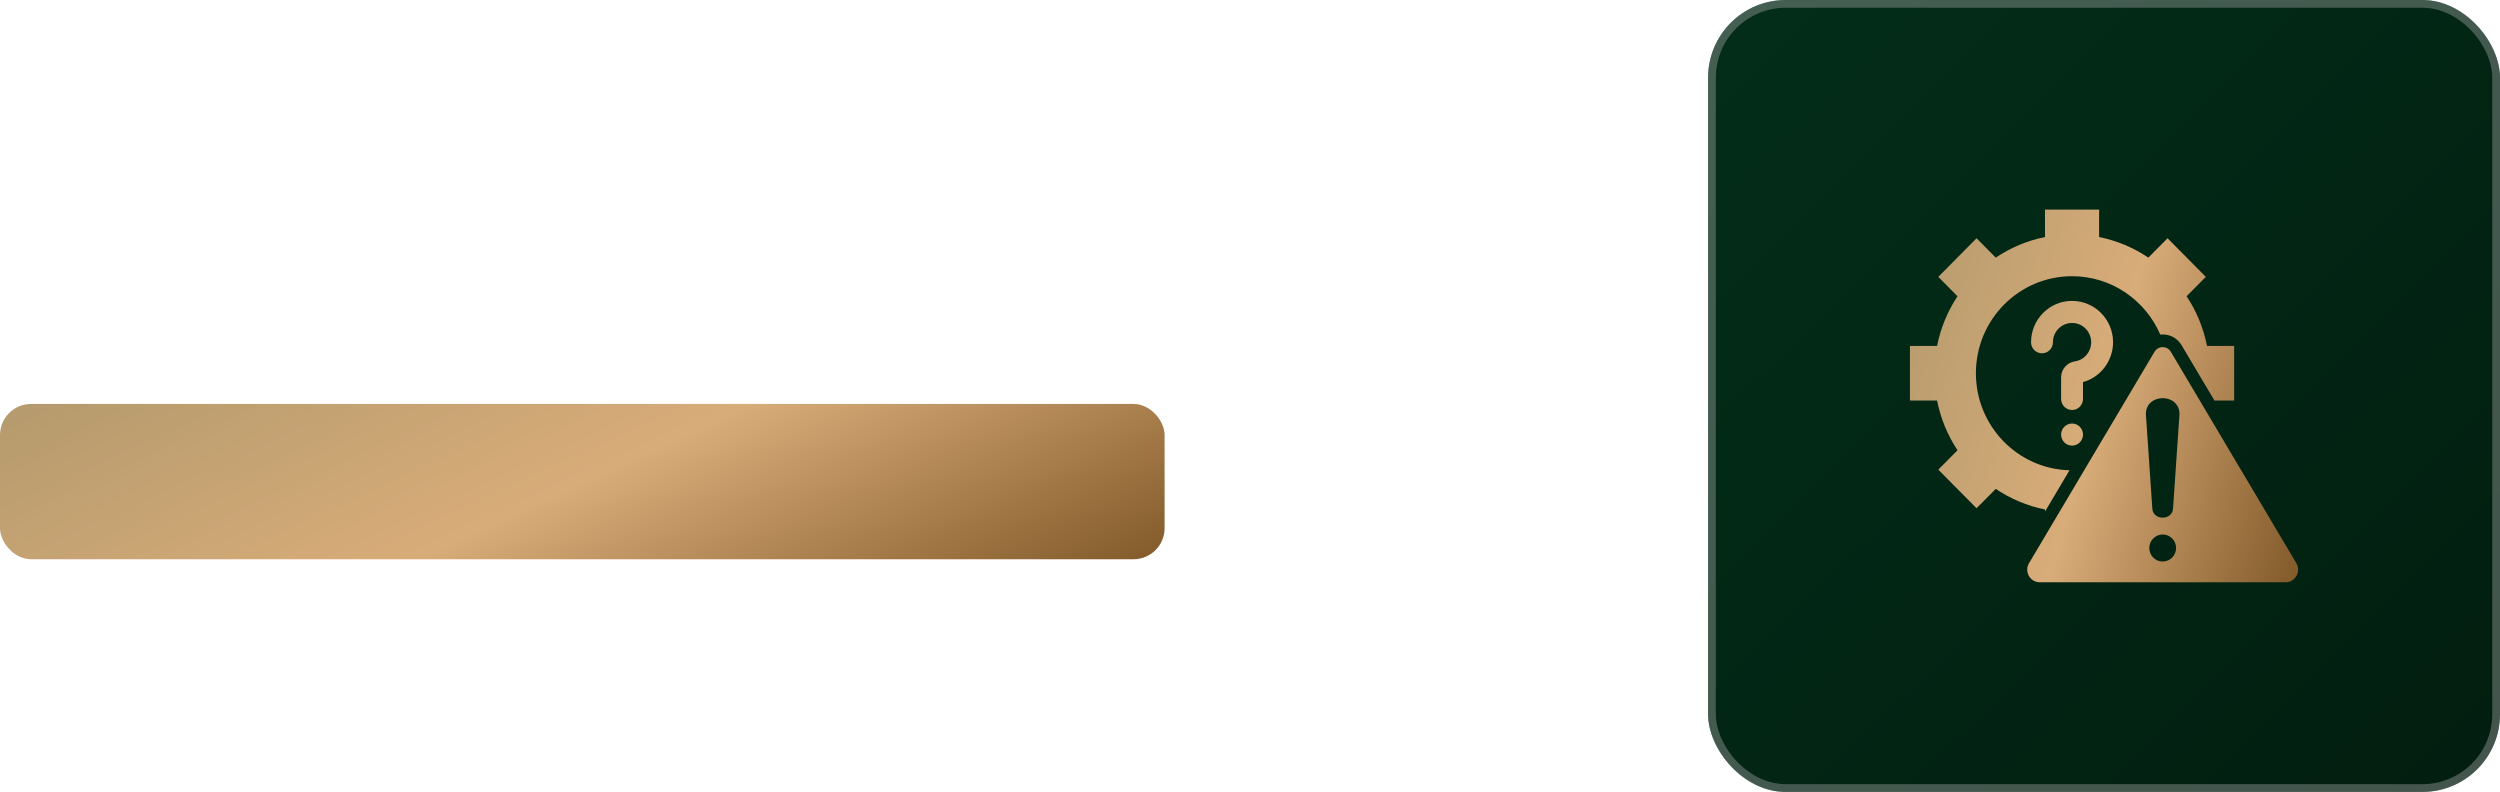 <svg xmlns="http://www.w3.org/2000/svg" width="322" height="102" viewBox="0 0 322 102" fill="none"><rect y="52.03" width="150" height="20" rx="4" fill="url(#paint0_linear_4065_736)"></rect><rect x="220" width="102" height="102" rx="10" fill="url(#paint1_linear_4065_736)"></rect><rect x="220.5" y="0.5" width="101" height="101" rx="9.5" stroke="#B2B2B2" stroke-opacity="0.37"></rect><path fill-rule="evenodd" clip-rule="evenodd" d="M263.396 27H270.365V30.529C272.672 30.994 274.818 31.91 276.708 33.183L279.181 30.686L284.109 35.66L281.636 38.156C282.897 40.064 283.804 42.229 284.264 44.558H287.761V51.592H285.222L280.99 44.464C280.379 43.435 279.283 42.977 278.241 43.091C276.334 38.668 271.965 35.575 266.88 35.575C260.04 35.575 254.495 41.171 254.495 48.075C254.495 54.869 259.865 60.397 266.554 60.571L263.396 65.891V65.621C261.089 65.157 258.943 64.24 257.053 62.968L254.58 65.464L249.652 60.49L252.125 57.994C250.864 56.087 249.957 53.921 249.496 51.592H246V44.558H249.496C249.956 42.229 250.864 40.064 252.125 38.156L249.652 35.66L254.58 30.686L257.053 33.182C258.943 31.91 261.089 30.994 263.396 30.529L263.396 27ZM266.881 54.552C266.102 54.552 265.471 55.189 265.471 55.975C265.471 56.76 266.102 57.397 266.881 57.397C267.659 57.397 268.29 56.76 268.29 55.975C268.29 55.189 267.659 54.552 266.881 54.552ZM264.418 44.083C264.418 42.71 265.52 41.598 266.881 41.598C268.241 41.598 269.343 42.71 269.343 44.083C269.343 45.316 268.456 46.366 267.244 46.544C266.231 46.692 265.471 47.57 265.471 48.604V51.384C265.471 52.169 266.102 52.806 266.881 52.806C267.659 52.806 268.29 52.169 268.29 51.384V49.217C270.569 48.58 272.161 46.474 272.161 44.083C272.161 41.139 269.797 38.753 266.881 38.753C263.964 38.753 261.6 41.139 261.6 44.083C261.6 44.868 262.231 45.505 263.009 45.505C263.787 45.505 264.418 44.868 264.418 44.083ZM295.766 72.532L279.601 45.305C279.128 44.508 277.979 44.508 277.506 45.305L261.341 72.532C260.694 73.622 261.468 75 262.726 75H294.381C295.64 75 296.414 73.622 295.766 72.532ZM278.554 72.325C277.6 72.325 276.828 71.545 276.828 70.583C276.828 69.621 277.6 68.841 278.554 68.841C279.507 68.841 280.28 69.621 280.28 70.583C280.28 71.545 279.507 72.325 278.554 72.325ZM279.895 65.403C279.895 67.099 277.212 67.098 277.212 65.403L276.389 53.335C276.389 50.598 280.719 50.598 280.719 53.335L279.895 65.403Z" fill="url(#paint2_linear_4065_736)"></path><defs><linearGradient id="paint0_linear_4065_736" x1="0" y1="52.03" x2="33.856" y2="125.53" gradientUnits="userSpaceOnUse"><stop stop-color="#B49A6D"></stop><stop offset="0.5" stop-color="#D8AC79"></stop><stop offset="1" stop-color="#825929"></stop></linearGradient><linearGradient id="paint1_linear_4065_736" x1="211.5" y1="-7.47" x2="354" y2="137.03" gradientUnits="userSpaceOnUse"><stop stop-color="#032F1A"></stop><stop offset="1" stop-color="#01180C"></stop></linearGradient><linearGradient id="paint2_linear_4065_736" x1="246" y1="27" x2="305.1" y2="44.82" gradientUnits="userSpaceOnUse"><stop stop-color="#B49A6D"></stop><stop offset="0.5" stop-color="#D8AC79"></stop><stop offset="1" stop-color="#825929"></stop></linearGradient></defs></svg>